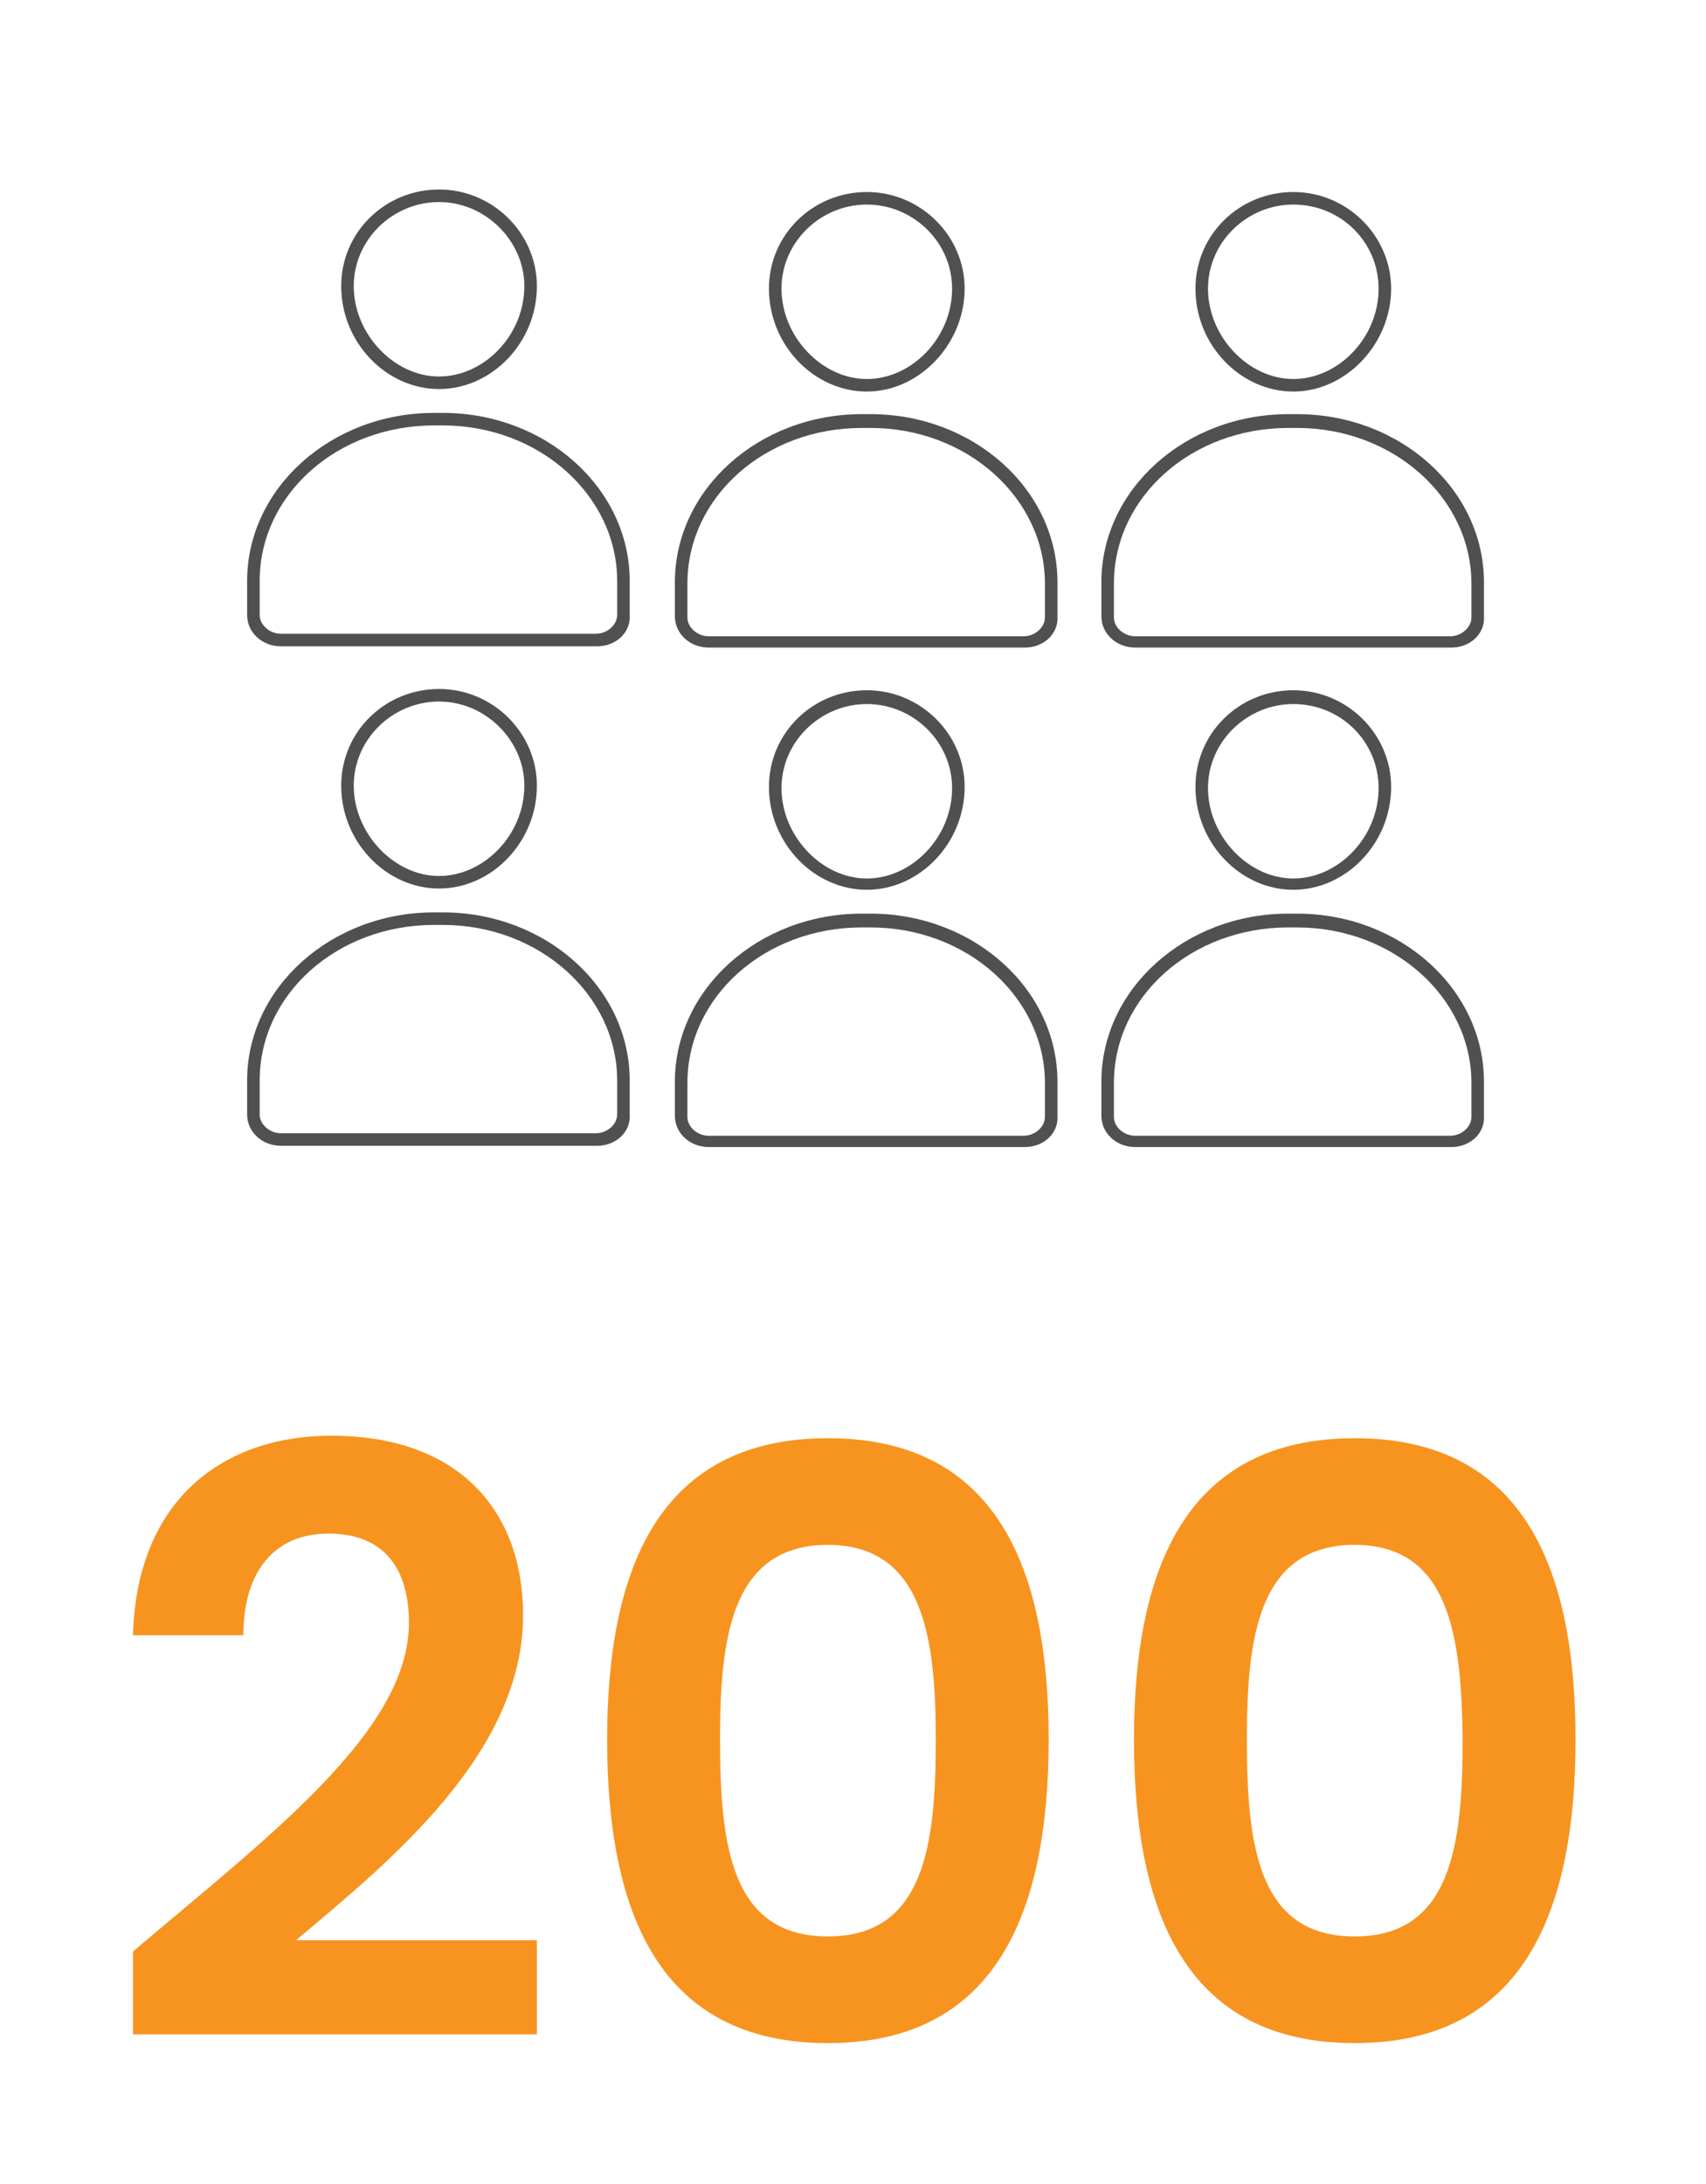 <?xml version="1.0" encoding="utf-8"?>
<!-- Generator: Adobe Illustrator 24.2.1, SVG Export Plug-In . SVG Version: 6.00 Build 0)  -->
<svg version="1.1" id="Layer_1" xmlns="http://www.w3.org/2000/svg" xmlns:xlink="http://www.w3.org/1999/xlink" x="0px" y="0px"
	 viewBox="0 0 136 174" style="enable-background:new 0 0 136 174;" xml:space="preserve">
<style type="text/css">
	.st0{fill:#F79420;}
	.st1{fill:#505050;}
</style>
<g>
	<g>
		<path class="st0" d="M10.6,155.5c10.7-9.1,22-17.5,22-26.2c0-4.2-1.9-7.1-6.4-7.1c-4.4,0-6.8,3.1-6.8,8.1h-8.8
			c0.3-10.9,7.3-15.9,15.8-15.9c10.2,0,15.3,6,15.3,14.3c0,11-10.6,19.6-18.1,25.9h19.2v7.5H10.6V155.5z"/>
		<path class="st0" d="M66,114.6c13.4,0,17.6,10.3,17.6,24c0,13.8-4.2,24.2-17.6,24.2s-17.6-10.3-17.6-24.2
			C48.4,124.9,52.6,114.6,66,114.6z M66,123.1c-7.7,0-8.6,7.4-8.6,15.5c0,8.5,0.9,15.7,8.6,15.7c7.7,0,8.6-7.3,8.6-15.7
			C74.6,130.5,73.6,123.1,66,123.1z"/>
		<path class="st0" d="M108,114.6c13.4,0,17.6,10.3,17.6,24c0,13.8-4.2,24.2-17.6,24.2s-17.6-10.3-17.6-24.2
			C90.4,124.9,94.6,114.6,108,114.6z M108,123.1c-7.7,0-8.6,7.4-8.6,15.5c0,8.5,0.9,15.7,8.6,15.7c7.7,0,8.6-7.3,8.6-15.7
			C116.5,130.5,115.6,123.1,108,123.1z"/>
	</g>
	<g>
		<g>
			<path class="st1" d="M35,31c-4.2,0-7.8-3.7-7.8-8.2c0-4.3,3.5-7.7,7.8-7.7c4.3,0,7.8,3.5,7.8,7.7C42.8,27.3,39.2,31,35,31z
				 M35,16.1c-3.7,0-6.8,3-6.8,6.7c0,3.8,3.2,7.2,6.8,7.2c3.6,0,6.8-3.3,6.8-7.2C41.8,19.2,38.7,16.1,35,16.1z"/>
		</g>
		<g>
			<path class="st1" d="M47.6,51.5H22.4c-1.5,0-2.7-1.1-2.7-2.5v-2.7c0-7.4,6.7-13.4,14.9-13.4h0.7c8.2,0,14.9,6,14.9,13.4V49
				C50.3,50.4,49.1,51.5,47.6,51.5z M34.6,33.9c-7.7,0-13.9,5.5-13.9,12.4V49c0,0.8,0.8,1.5,1.7,1.5h25.1c0.9,0,1.7-0.7,1.7-1.5
				v-2.7c0-6.8-6.2-12.4-13.9-12.4H34.6z"/>
		</g>
		<g>
			<path class="st1" d="M69.1,31.2c-4.2,0-7.8-3.7-7.8-8.2c0-4.3,3.5-7.7,7.8-7.7c4.3,0,7.8,3.5,7.8,7.7
				C76.9,27.4,73.3,31.2,69.1,31.2z M69.1,16.3c-3.7,0-6.8,3-6.8,6.7c0,3.8,3.2,7.2,6.8,7.2c3.6,0,6.8-3.3,6.8-7.2
				C75.9,19.3,72.8,16.3,69.1,16.3z"/>
		</g>
		<g>
			<path class="st1" d="M81.7,51.6H56.5c-1.5,0-2.7-1.1-2.7-2.5v-2.7c0-7.4,6.7-13.4,14.9-13.4h0.7c8.2,0,14.9,6,14.9,13.4v2.7
				C84.4,50.5,83.2,51.6,81.7,51.6z M68.7,34.1c-7.7,0-13.9,5.5-13.9,12.4v2.7c0,0.8,0.8,1.5,1.7,1.5h25.1c0.9,0,1.7-0.7,1.7-1.5
				v-2.7c0-6.8-6.2-12.4-13.9-12.4H68.7z"/>
		</g>
		<g>
			<path class="st1" d="M103.1,31.2c-4.2,0-7.8-3.7-7.8-8.2c0-4.3,3.5-7.7,7.8-7.7s7.8,3.5,7.8,7.7
				C110.9,27.4,107.3,31.2,103.1,31.2z M103.1,16.3c-3.7,0-6.8,3-6.8,6.7c0,3.8,3.2,7.2,6.8,7.2c3.6,0,6.8-3.3,6.8-7.2
				C109.9,19.3,106.9,16.3,103.1,16.3z"/>
		</g>
		<g>
			<path class="st1" d="M115.7,51.6H90.5c-1.5,0-2.7-1.1-2.7-2.5v-2.7c0-7.4,6.7-13.4,14.9-13.4h0.7c8.2,0,14.9,6,14.9,13.4v2.7
				C118.4,50.5,117.2,51.6,115.7,51.6z M102.7,34.1c-7.7,0-13.9,5.5-13.9,12.4v2.7c0,0.8,0.8,1.5,1.7,1.5h25.1
				c0.9,0,1.7-0.7,1.7-1.5v-2.7c0-6.8-6.2-12.4-13.9-12.4H102.7z"/>
		</g>
		<g>
			<path class="st1" d="M35,70.8c-4.2,0-7.8-3.7-7.8-8.2c0-4.3,3.5-7.7,7.8-7.7c4.3,0,7.8,3.5,7.8,7.7C42.8,67.1,39.2,70.8,35,70.8z
				 M35,55.9c-3.7,0-6.8,3-6.8,6.7c0,3.8,3.2,7.2,6.8,7.2c3.6,0,6.8-3.3,6.8-7.2C41.8,59,38.7,55.9,35,55.9z"/>
		</g>
		<g>
			<path class="st1" d="M47.6,91.3H22.4c-1.5,0-2.7-1.1-2.7-2.5v-2.7c0-7.4,6.7-13.4,14.9-13.4h0.7c8.2,0,14.9,6,14.9,13.4v2.7
				C50.3,90.2,49.1,91.3,47.6,91.3z M34.6,73.7c-7.7,0-13.9,5.5-13.9,12.4v2.7c0,0.8,0.8,1.5,1.7,1.5h25.1c0.9,0,1.7-0.7,1.7-1.5
				v-2.7c0-6.8-6.2-12.4-13.9-12.4H34.6z"/>
		</g>
		<g>
			<path class="st1" d="M69.1,70.9c-4.2,0-7.8-3.7-7.8-8.2c0-4.3,3.5-7.7,7.8-7.7c4.3,0,7.8,3.5,7.8,7.7
				C76.9,67.2,73.3,70.9,69.1,70.9z M69.1,56.1c-3.7,0-6.8,3-6.8,6.7c0,3.8,3.2,7.2,6.8,7.2c3.6,0,6.8-3.3,6.8-7.2
				C75.9,59.1,72.8,56.1,69.1,56.1z"/>
		</g>
		<g>
			<path class="st1" d="M81.7,91.4H56.5c-1.5,0-2.7-1.1-2.7-2.5v-2.7c0-7.4,6.7-13.4,14.9-13.4h0.7c8.2,0,14.9,6,14.9,13.4v2.7
				C84.4,90.3,83.2,91.4,81.7,91.4z M68.7,73.9c-7.7,0-13.9,5.5-13.9,12.4v2.7c0,0.8,0.8,1.5,1.7,1.5h25.1c0.9,0,1.7-0.7,1.7-1.5
				v-2.7c0-6.8-6.2-12.4-13.9-12.4H68.7z"/>
		</g>
		<g>
			<path class="st1" d="M103.1,70.9c-4.2,0-7.8-3.7-7.8-8.2c0-4.3,3.5-7.7,7.8-7.7s7.8,3.5,7.8,7.7
				C110.9,67.2,107.3,70.9,103.1,70.9z M103.1,56.1c-3.7,0-6.8,3-6.8,6.7c0,3.8,3.2,7.2,6.8,7.2c3.6,0,6.8-3.3,6.8-7.2
				C109.9,59.1,106.9,56.1,103.1,56.1z"/>
		</g>
		<g>
			<path class="st1" d="M115.7,91.4H90.5c-1.5,0-2.7-1.1-2.7-2.5v-2.7c0-7.4,6.7-13.4,14.9-13.4h0.7c8.2,0,14.9,6,14.9,13.4v2.7
				C118.4,90.3,117.2,91.4,115.7,91.4z M102.7,73.9c-7.7,0-13.9,5.5-13.9,12.4v2.7c0,0.8,0.8,1.5,1.7,1.5h25.1
				c0.9,0,1.7-0.7,1.7-1.5v-2.7c0-6.8-6.2-12.4-13.9-12.4H102.7z"/>
		</g>
	</g>
</g>
</svg>
